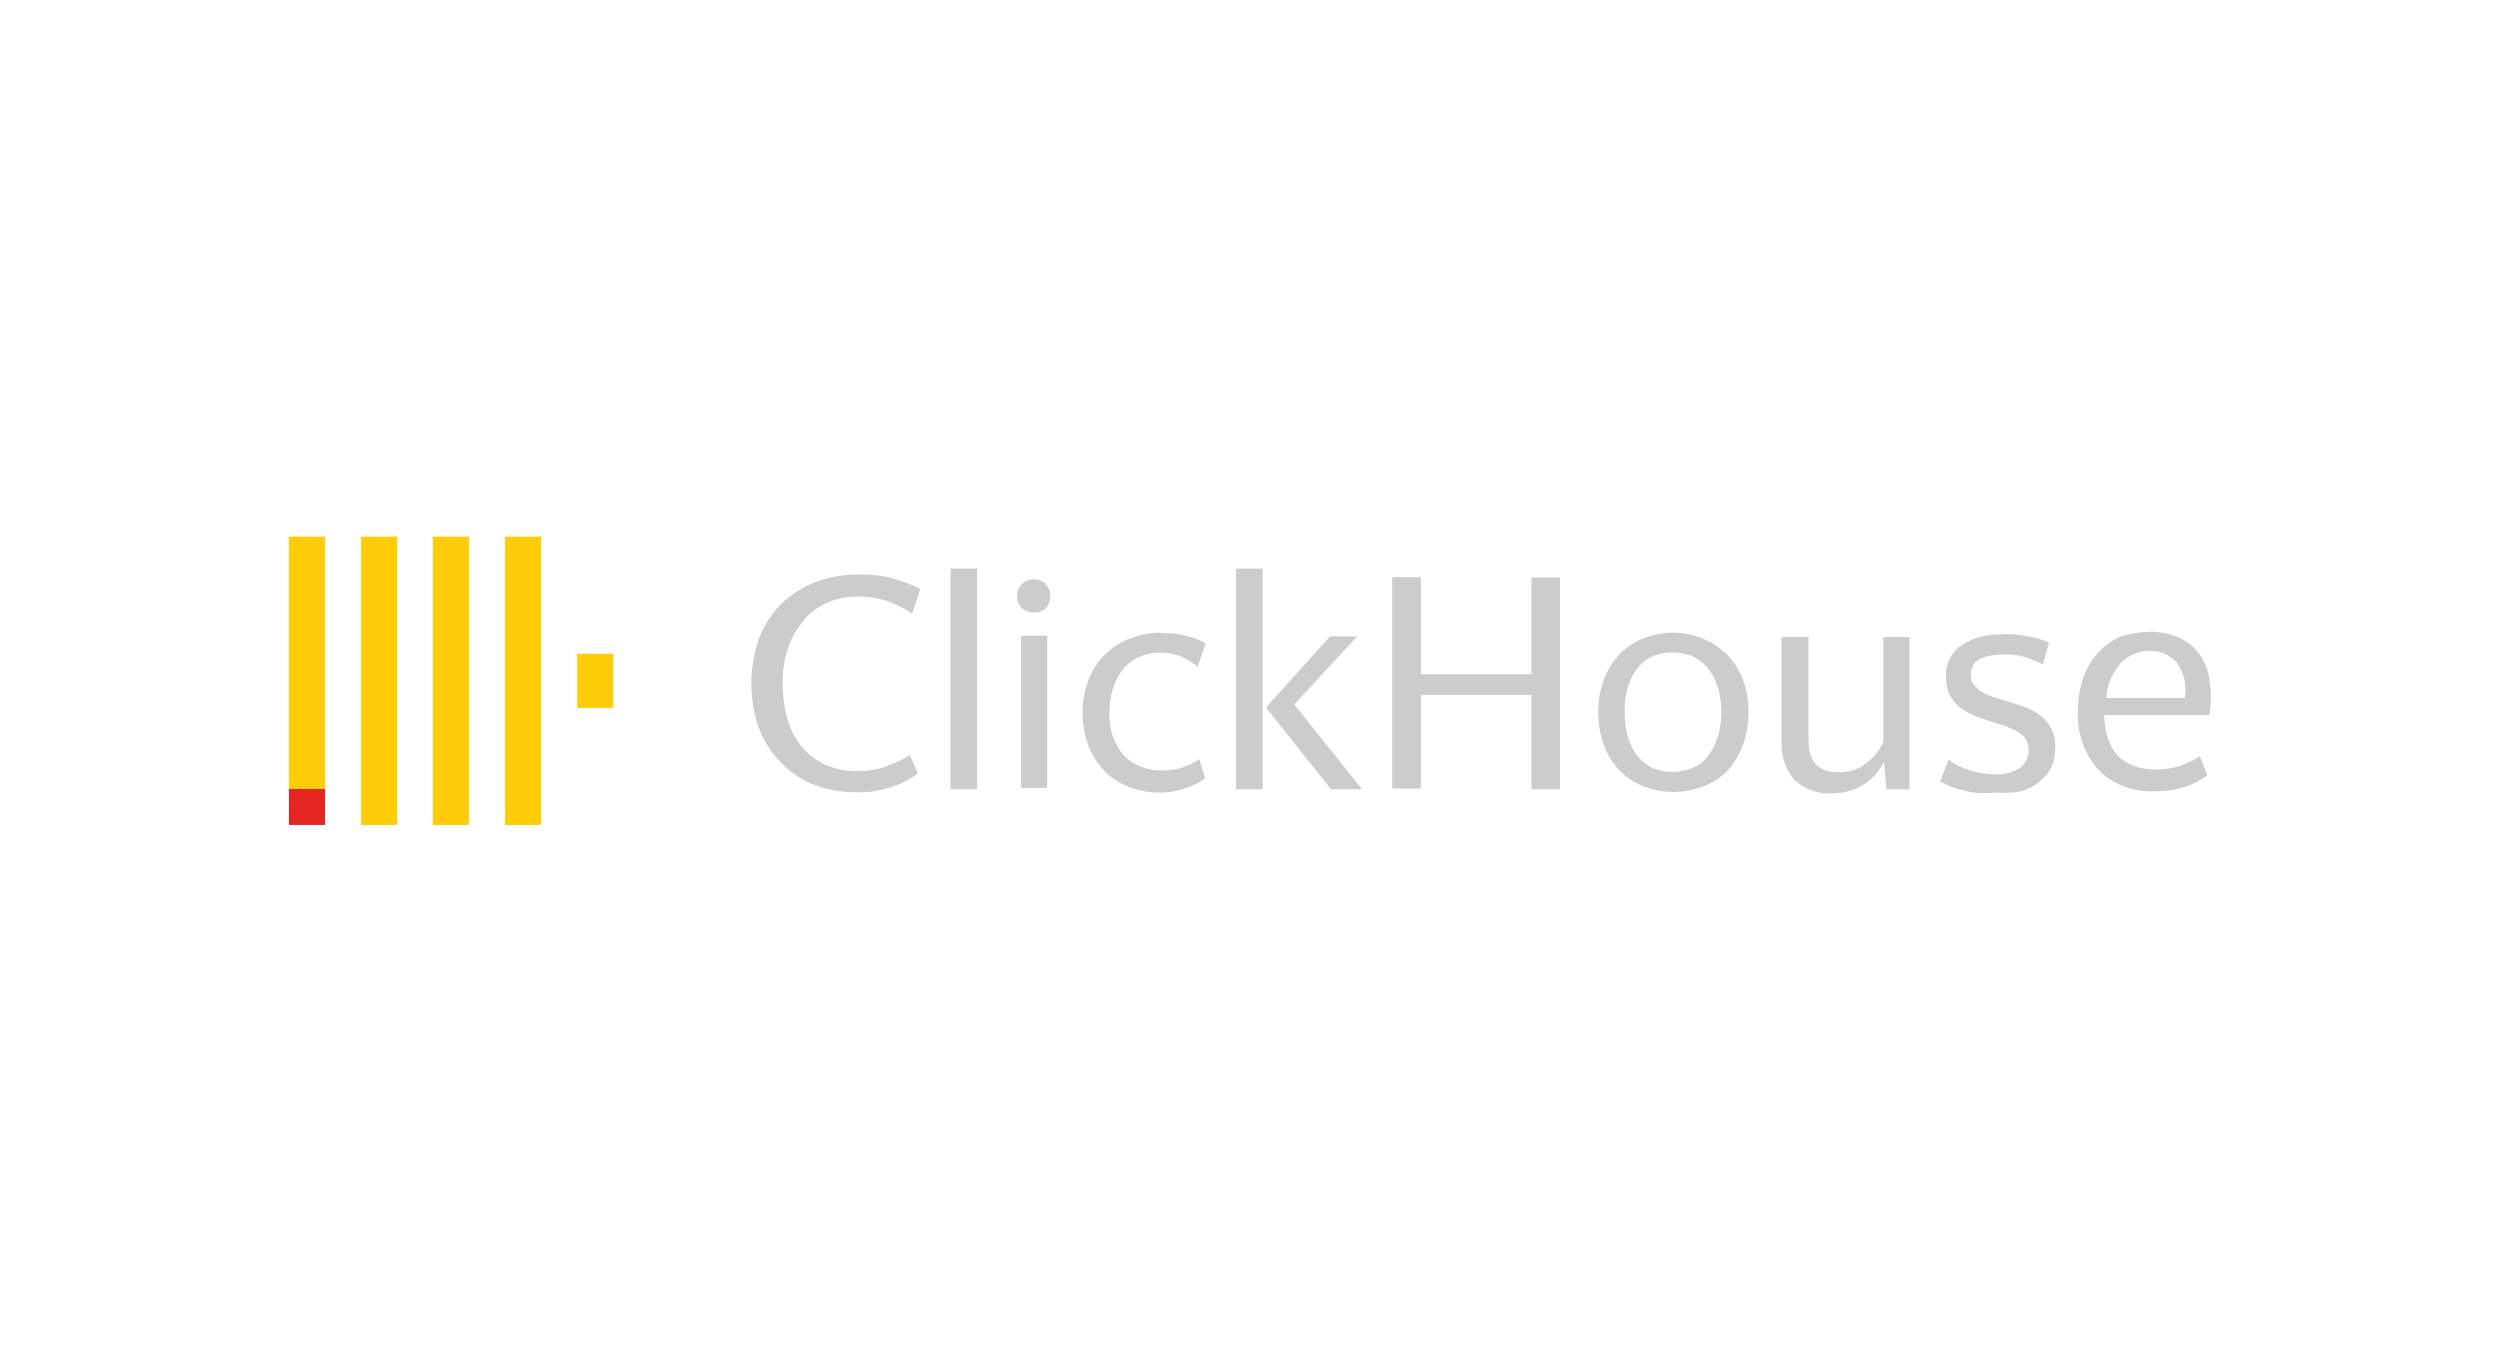 <?xml version="1.0" encoding="UTF-8"?><svg id="Layer_1" xmlns="http://www.w3.org/2000/svg" xmlns:xlink="http://www.w3.org/1999/xlink" viewBox="0 0 73.46 40"><defs><style>.cls-1{clip-path:url(#clippath);}.cls-2{fill:none;}.cls-2,.cls-3,.cls-4,.cls-5{stroke-width:0px;}.cls-6{clip-path:url(#clippath-2);}.cls-3{fill:#ccc;}.cls-4{fill:#e52521;}.cls-5{fill:#ffcc07;}</style><clipPath id="clippath"><rect class="cls-2" x="-146.73" y="14.29" width="49.85" height="11.42"/></clipPath><clipPath id="clippath-2"><rect class="cls-2" x="7.31" y="-9.42" width="58.84" height="58.84"/></clipPath></defs><g class="cls-1"><rect class="cls-2" x="-959.37" y="-463.02" width="1512.71" height="786.61"/></g><rect class="cls-4" x="8.49" y="23.18" width="1.06" height="1.06"/><path class="cls-5" d="m15.9,24.24h-1.06v-8.47h1.06v8.47Zm-2.12,0h-1.06v-8.47h1.06v8.47Zm4.24-3.44h-1.06v-1.59h1.06v1.59Zm-6.35,3.44h-1.06v-8.47h1.06v8.47Zm-2.12-1.06h-1.06v-7.41h1.06v7.41Z"/><g class="cls-6"><path class="cls-3" d="m58.85,18.63c.27,0,.54.02.81.08.19.04.37.09.55.17l-.18.64c-.15-.07-.3-.13-.45-.19-.22-.07-.45-.11-.69-.1-.24,0-.49.03-.71.13-.18.09-.28.29-.27.49,0,.09.02.2.09.27s.13.15.22.2c.1.06.21.11.32.15l.39.12.53.17c.16.06.32.14.47.25.31.22.48.58.46.96,0,.22-.04.45-.15.64-.09.17-.24.31-.39.42-.17.12-.36.2-.56.24-.22.03-.45.03-.67.02-.2.02-.39.02-.59,0-.15-.02-.29-.05-.43-.09-.11-.02-.23-.06-.33-.11-.09-.04-.17-.09-.26-.13l.25-.64c.05.05.12.09.18.13.09.05.19.09.29.13.13.05.26.09.39.12.16.03.32.05.49.05.27.02.53-.05.75-.19.16-.13.26-.32.25-.53,0-.17-.07-.35-.21-.45-.22-.15-.46-.26-.72-.32l-.56-.19c-.17-.06-.33-.14-.47-.24-.14-.09-.25-.23-.34-.37-.09-.17-.13-.37-.13-.56-.02-.37.14-.72.45-.94.37-.24.8-.34,1.23-.31m-5.72.05v3.04c0,.15.02.31.06.45.04.11.09.21.18.29.08.07.17.13.27.16.11.03.22.05.34.05.3.02.59-.07.82-.24.22-.17.41-.39.53-.64v-3.09h.77v4.47h-.68l-.07-.81c-.13.27-.34.5-.59.67-.3.19-.65.27-1,.26-.38.02-.75-.13-1.03-.38-.28-.32-.42-.75-.39-1.18v-3.03h.78Zm-26.88-1.69c.27.07.53.17.78.3l-.24.72c-.22-.15-.45-.27-.71-.36-.3-.1-.61-.15-.93-.14-.58,0-1.15.24-1.52.67-.2.24-.37.51-.47.81-.13.35-.18.73-.17,1.11,0,.37.05.73.16,1.08.09.29.24.56.45.8.19.21.42.38.69.49.28.12.59.17.89.17.28,0,.56-.04.82-.13.25-.09.5-.2.73-.34l.23.54c-.22.16-.46.29-.73.38-.35.12-.72.18-1.1.17-.42,0-.83-.07-1.22-.22-.36-.14-.69-.36-.96-.64-.28-.28-.5-.62-.65-.99-.31-.87-.31-1.82,0-2.69.29-.76.9-1.36,1.67-1.64.4-.15.82-.22,1.26-.22.35,0,.68.03,1.01.12m7.89,1.6c.24,0,.49.02.74.09.2.04.38.12.55.22l-.24.67c-.16-.12-.33-.22-.51-.3-.19-.07-.39-.11-.6-.1-.2,0-.39.03-.57.11-.18.07-.35.19-.47.33-.14.16-.25.35-.31.54-.09.24-.13.5-.13.77-.03.46.13.93.43,1.28.31.3.73.45,1.16.43.38,0,.74-.13,1.05-.33l.17.56c-.17.13-.37.23-.58.29-.24.09-.49.13-.75.13-.31,0-.6-.05-.89-.16-.27-.1-.52-.26-.72-.46-.2-.21-.37-.46-.48-.74-.24-.64-.24-1.33,0-1.97.11-.27.27-.53.49-.74.22-.21.47-.37.76-.47.27-.11.58-.16.89-.16m15.02,0c.29,0,.58.05.85.16.27.1.5.26.71.45.21.21.38.45.49.73.24.64.24,1.35,0,1.99-.1.27-.26.53-.45.74-.2.2-.44.35-.71.45-.28.11-.58.16-.88.16-.29,0-.57-.05-.85-.16-.27-.1-.5-.26-.7-.45-.2-.21-.37-.46-.47-.74-.24-.64-.24-1.35,0-1.99.11-.27.27-.52.47-.73.2-.2.44-.35.7-.45.27-.1.56-.16.85-.16m14-.03c.28,0,.56.05.83.16.24.1.45.26.61.46.17.23.28.49.32.77.06.35.06.71,0,1.06h-3.09c.03,1.07.55,1.6,1.54,1.6.24,0,.48-.03.7-.11.2-.07.39-.16.57-.28l.22.56c-.2.15-.42.27-.65.34-.29.09-.59.14-.89.13-.63.03-1.24-.2-1.67-.64-.42-.48-.63-1.11-.59-1.73,0-.33.05-.67.16-.98.1-.27.25-.53.45-.74.18-.2.4-.35.65-.46.27-.08.55-.13.83-.13m-34.44,4.62h-.78v-6.48h.78v6.48h0Zm8.39,0h-.78v-6.48h.78v6.48h0Zm2.79-4.5l-1.86,2.01,1.99,2.49h-.91l-1.91-2.4,1.88-2.09h.8Zm1.86-1.72v2.84h3.25v-2.84h.84v6.22h-.84v-2.77h-3.25v2.75h-.84v-6.21h.84Zm-10.98,6.18h-.77v-4.47h.77v4.47Zm18.37-3.98c-.18,0-.35.03-.52.09-.17.06-.32.17-.45.31-.14.16-.25.35-.31.54-.09.26-.13.53-.12.81,0,.27.03.55.12.81.06.2.17.39.31.55.13.13.27.24.45.31.16.06.34.09.52.09s.36-.03.53-.09c.17-.06.34-.17.46-.31.14-.16.25-.35.32-.55.09-.26.13-.53.13-.81,0-.27-.04-.55-.13-.81-.07-.2-.18-.38-.32-.54-.13-.14-.28-.24-.46-.31-.17-.06-.35-.09-.53-.09m14.03-.05c-.31,0-.62.13-.84.35-.26.29-.42.65-.44,1.04h2.31c.06-.37-.02-.74-.24-1.04-.19-.23-.49-.35-.79-.34m-32.44-1.95c.09.09.14.22.13.35,0,.13-.05.25-.13.34-.09.09-.22.14-.35.13-.13,0-.26-.04-.35-.13-.09-.09-.15-.22-.14-.35,0-.13.04-.26.13-.35.2-.2.52-.2.72,0"/></g></svg>